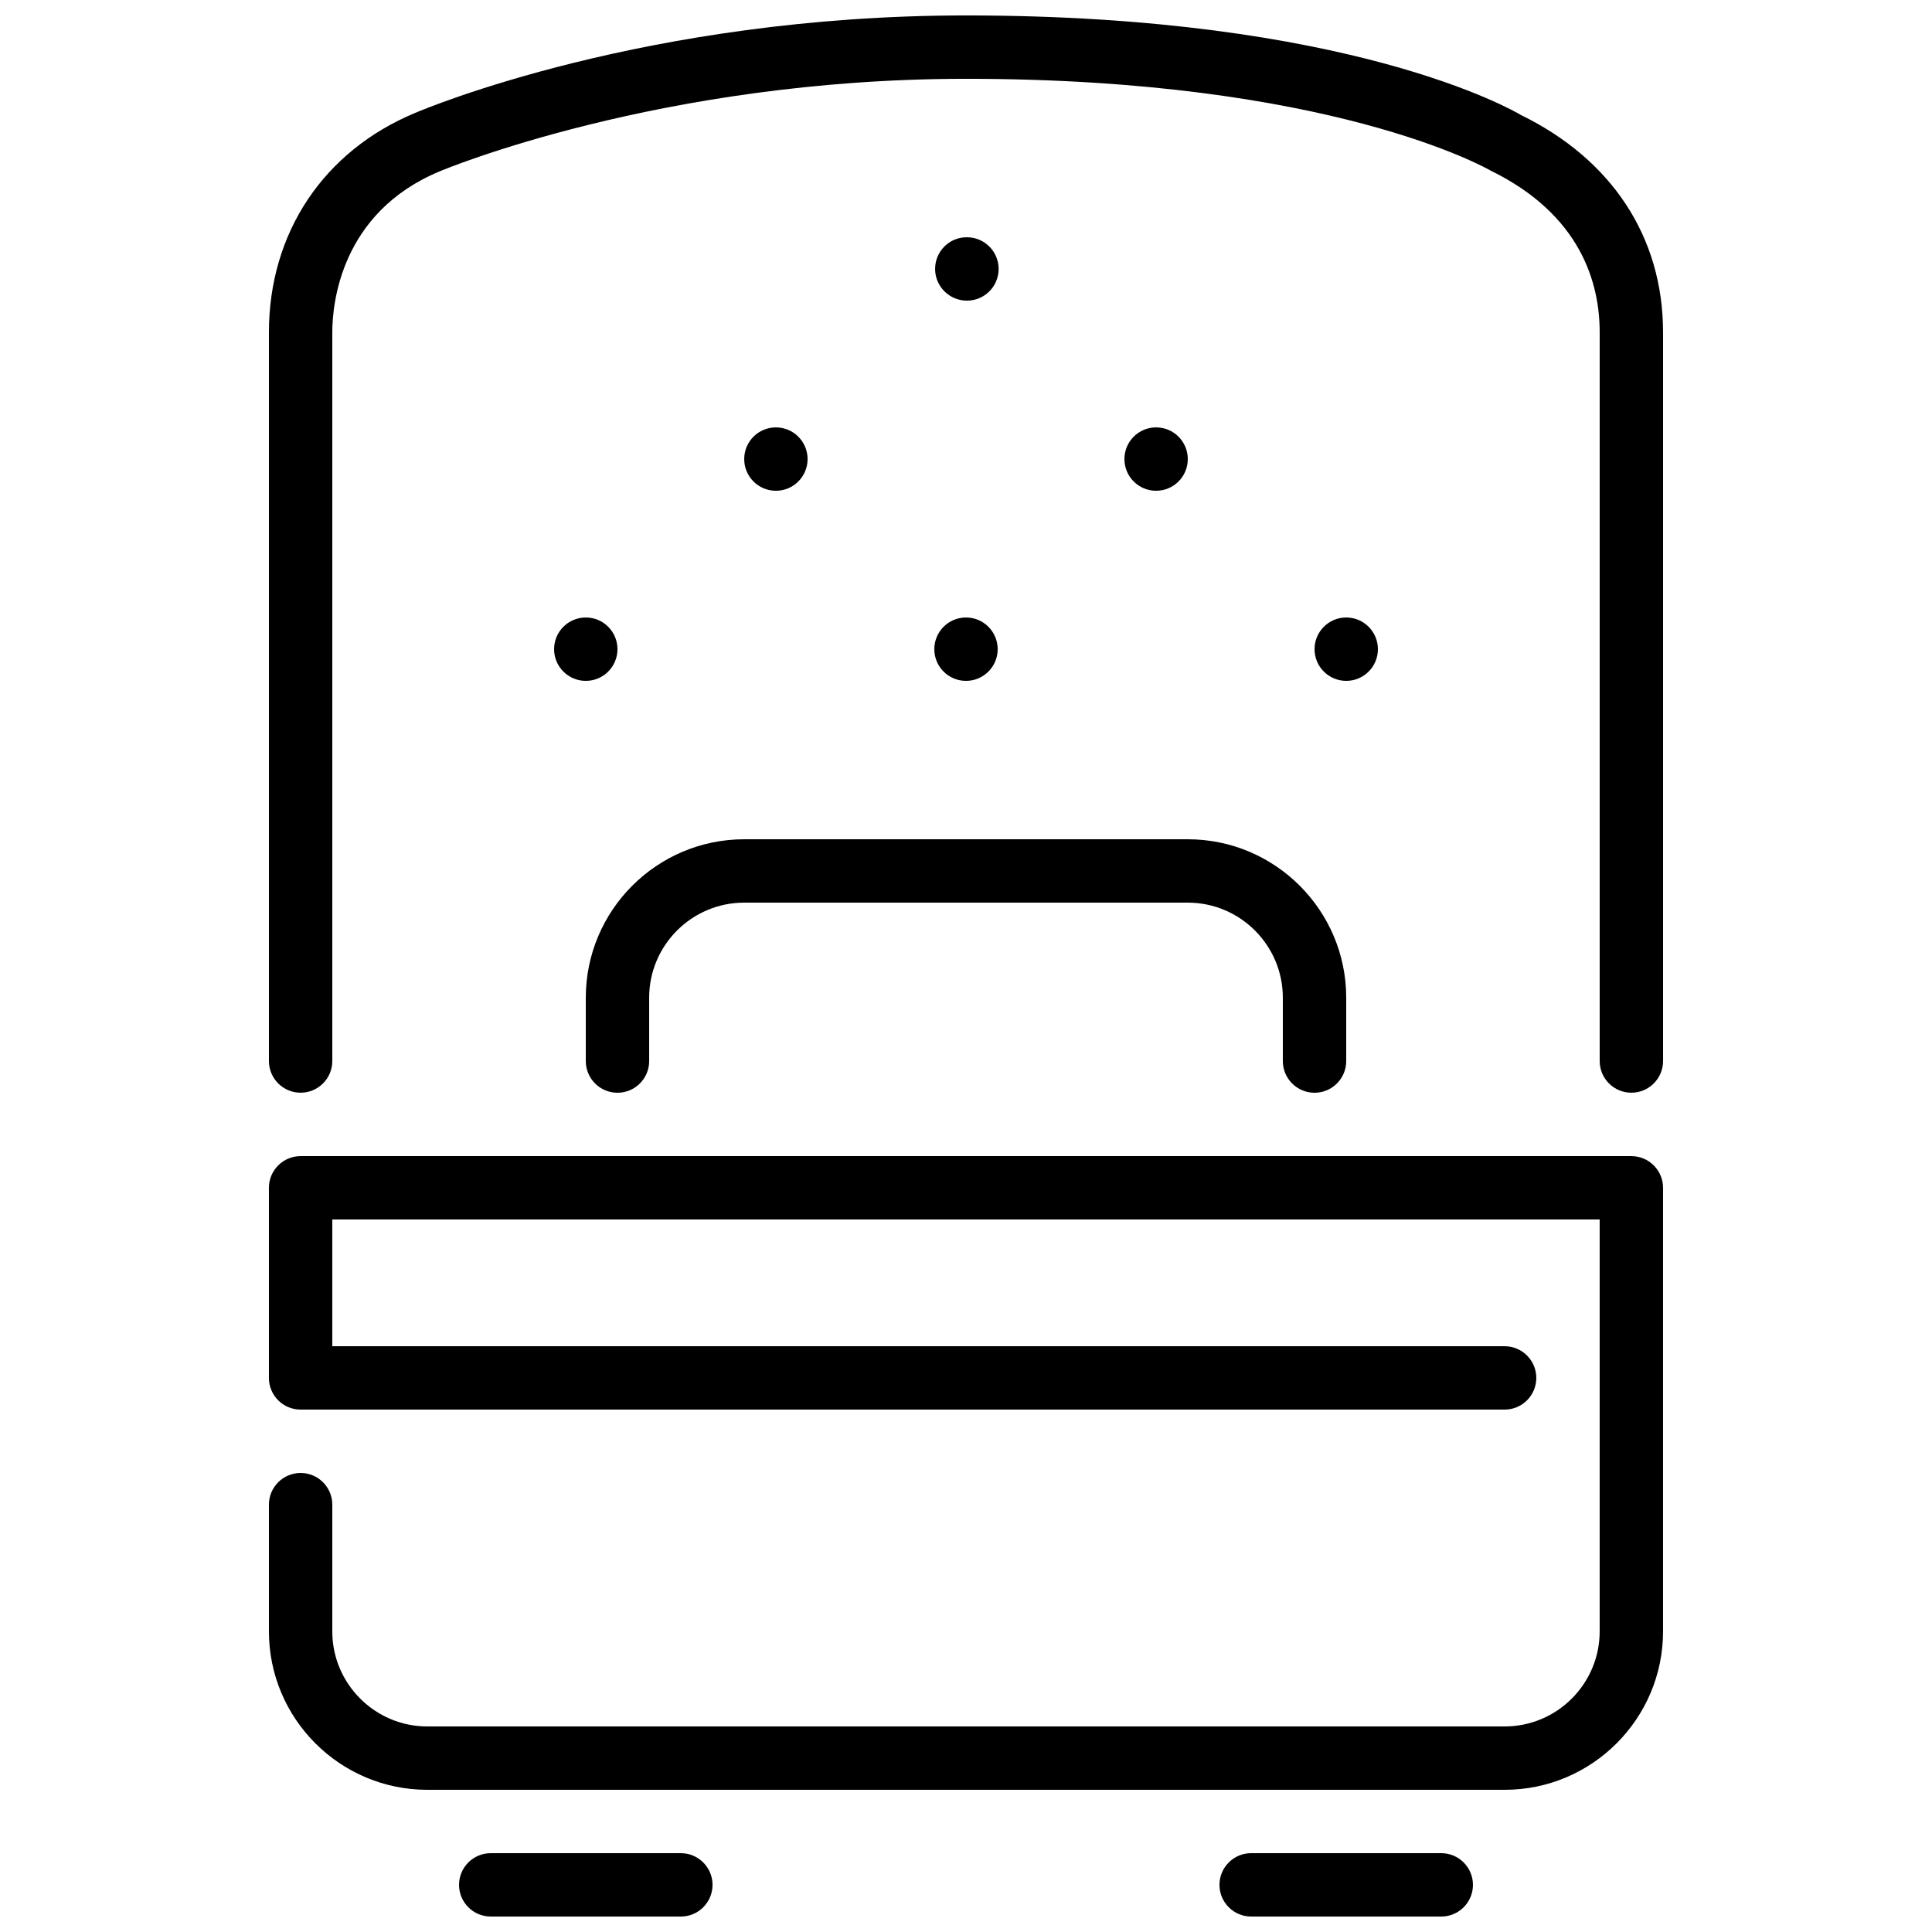 <?xml version="1.0" encoding="UTF-8"?>
<!-- Uploaded to: SVG Repo, www.svgrepo.com, Generator: SVG Repo Mixer Tools -->
<svg width="800px" height="800px" version="1.1" viewBox="144 144 512 512" xmlns="http://www.w3.org/2000/svg">
 <defs>
  <clipPath id="a">
   <path d="m215 148.09h370v503.81h-370z"/>
  </clipPath>
 </defs>
 <g clip-path="url(#a)">
  <path d="m584.73 232.06v193.12c0 4.637-3.762 8.398-8.398 8.398s-8.398-3.762-8.398-8.398v-193.12c0-13.09-5.012-31.152-28.883-42.84-1.008-0.562-42.48-24.336-139.05-24.336-81.074 0-138.88 24.266-139.45 24.512-26.441 10.973-28.488 35.434-28.488 42.664v193.12c0 4.637-3.762 8.398-8.398 8.398-4.633 0-8.395-3.762-8.395-8.398v-193.12c0-26.332 14.492-48.062 38.766-58.141 2.371-1.016 61.246-25.828 145.96-25.828 101.91 0 145.27 25.309 147.07 26.391 24.055 11.746 37.66 32.312 37.66 57.578zm-58.781 403.05h-50.379c-4.637 0-8.398 3.762-8.398 8.398 0 4.633 3.762 8.395 8.398 8.395h50.379c4.637 0 8.398-3.762 8.398-8.395 0-4.637-3.762-8.398-8.398-8.398zm-201.52 0h-50.379c-4.637 0-8.398 3.762-8.398 8.398 0 4.633 3.762 8.395 8.398 8.395h50.379c4.637 0 8.398-3.762 8.398-8.395 0-4.637-3.762-8.398-8.398-8.398zm-25.188-226.71v16.793c0 4.637 3.762 8.398 8.395 8.398 4.637 0 8.398-3.762 8.398-8.398v-16.793c0-13.887 11.301-25.191 25.191-25.191h117.55c13.887 0 25.188 11.305 25.188 25.191v16.793c0 4.637 3.766 8.398 8.398 8.398 4.637 0 8.398-3.762 8.398-8.398v-16.793c0-23.148-18.836-41.984-41.984-41.984h-117.55c-23.152 0-41.984 18.836-41.984 41.984zm277.09 41.984h-352.67c-4.633 0-8.395 3.762-8.395 8.398v50.379c0 4.637 3.762 8.398 8.395 8.398h319.08c4.633 0 8.395-3.762 8.395-8.398 0-4.633-3.762-8.395-8.395-8.395h-310.68v-33.59h335.87v109.16c0 13.887-11.301 25.191-25.188 25.191h-285.49c-13.891 0-25.191-11.305-25.191-25.191v-33.586c0-4.637-3.762-8.398-8.398-8.398-4.633 0-8.395 3.762-8.395 8.398v33.586c0 23.148 18.832 41.984 41.984 41.984h285.49c23.148 0 41.984-18.836 41.984-41.984v-117.55c0-4.637-3.762-8.398-8.398-8.398zm-176.08-226.71c4.644 0 8.398-3.762 8.398-8.395 0-4.637-3.754-8.398-8.398-8.398h-0.082c-4.637 0-8.355 3.762-8.355 8.398 0 4.633 3.793 8.395 8.438 8.395zm108.91 92.367c0-4.637-3.754-8.398-8.395-8.398-4.644 0-8.398 3.762-8.398 8.398 0 4.633 3.754 8.395 8.398 8.395 4.641 0 8.395-3.762 8.395-8.395zm-109.16 8.395c4.641 0 8.395-3.762 8.395-8.395 0-4.637-3.754-8.398-8.395-8.398-4.644 0-8.398 3.762-8.398 8.398 0 4.633 3.754 8.395 8.398 8.395zm-100.76-16.793c-4.644 0-8.398 3.762-8.398 8.398 0 4.633 3.754 8.395 8.398 8.395 4.641 0 8.395-3.762 8.395-8.395 0-4.637-3.754-8.398-8.395-8.398zm58.777-41.984c0-4.633-3.754-8.395-8.398-8.395-4.644 0-8.395 3.762-8.395 8.395 0 4.637 3.75 8.398 8.395 8.398 4.644 0 8.398-3.762 8.398-8.398zm100.76 0c0-4.633-3.754-8.395-8.398-8.395-4.644 0-8.395 3.762-8.395 8.395 0 4.637 3.75 8.398 8.395 8.398 4.644 0 8.398-3.762 8.398-8.398z" fill-rule="evenodd"/>
 </g>
</svg>
